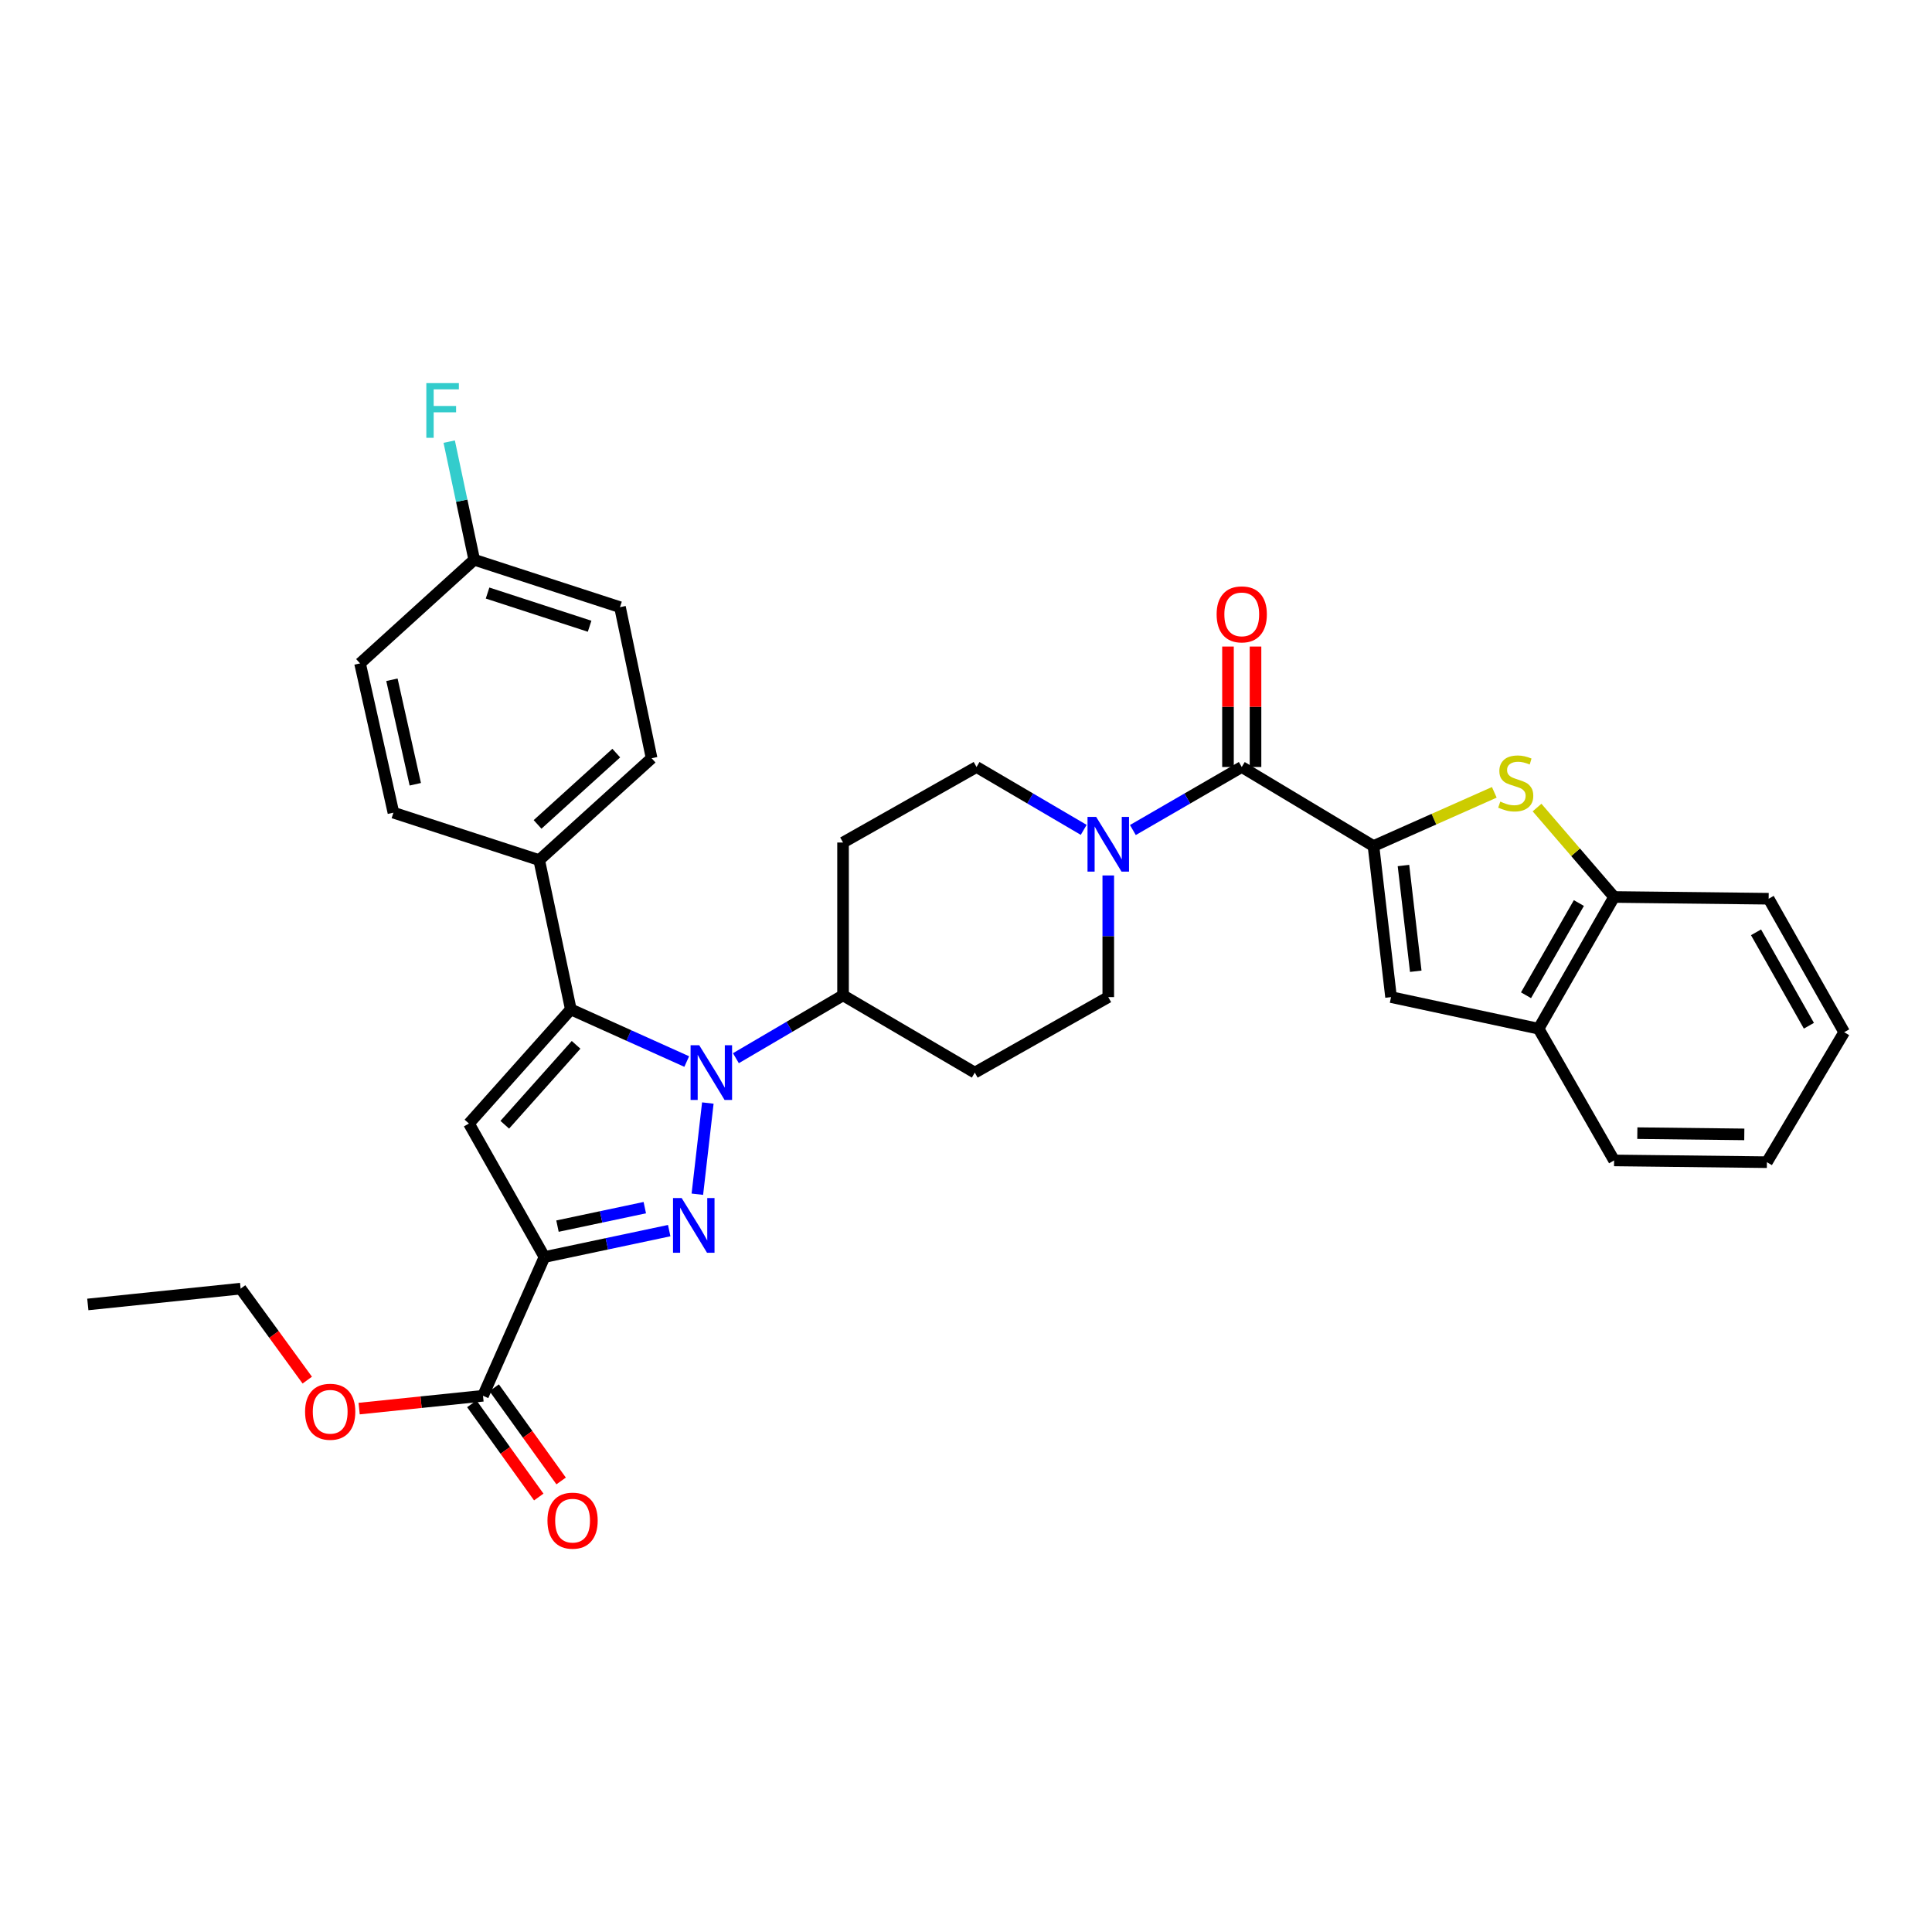 <?xml version='1.0' encoding='iso-8859-1'?>
<svg version='1.1' baseProfile='full'
              xmlns='http://www.w3.org/2000/svg'
                      xmlns:rdkit='http://www.rdkit.org/xml'
                      xmlns:xlink='http://www.w3.org/1999/xlink'
                  xml:space='preserve'
width='1000px' height='1000px' viewBox='0 0 1000 1000'>
<!-- END OF HEADER -->
<rect style='opacity:1.0;fill:#FFFFFF;stroke:none' width='1000' height='1000' x='0' y='0'> </rect>
<path class='bond-0' d='M 642.727,396.999 L 614.551,413.312' style='fill:none;fill-rule:evenodd;stroke:#000000;stroke-width:6px;stroke-linecap:butt;stroke-linejoin:miter;stroke-opacity:1' />
<path class='bond-0' d='M 614.551,413.312 L 586.375,429.624' style='fill:none;fill-rule:evenodd;stroke:#0000FF;stroke-width:6px;stroke-linecap:butt;stroke-linejoin:miter;stroke-opacity:1' />
<path class='bond-1' d='M 649.852,396.999 L 649.852,365.824' style='fill:none;fill-rule:evenodd;stroke:#000000;stroke-width:6px;stroke-linecap:butt;stroke-linejoin:miter;stroke-opacity:1' />
<path class='bond-1' d='M 649.852,365.824 L 649.852,334.649' style='fill:none;fill-rule:evenodd;stroke:#FF0000;stroke-width:6px;stroke-linecap:butt;stroke-linejoin:miter;stroke-opacity:1' />
<path class='bond-1' d='M 635.601,396.999 L 635.601,365.824' style='fill:none;fill-rule:evenodd;stroke:#000000;stroke-width:6px;stroke-linecap:butt;stroke-linejoin:miter;stroke-opacity:1' />
<path class='bond-1' d='M 635.601,365.824 L 635.601,334.649' style='fill:none;fill-rule:evenodd;stroke:#FF0000;stroke-width:6px;stroke-linecap:butt;stroke-linejoin:miter;stroke-opacity:1' />
<path class='bond-2' d='M 642.727,396.999 L 710.911,437.908' style='fill:none;fill-rule:evenodd;stroke:#000000;stroke-width:6px;stroke-linecap:butt;stroke-linejoin:miter;stroke-opacity:1' />
<path class='bond-3' d='M 560.923,429.538 L 533.189,413.269' style='fill:none;fill-rule:evenodd;stroke:#0000FF;stroke-width:6px;stroke-linecap:butt;stroke-linejoin:miter;stroke-opacity:1' />
<path class='bond-3' d='M 533.189,413.269 L 505.455,396.999' style='fill:none;fill-rule:evenodd;stroke:#000000;stroke-width:6px;stroke-linecap:butt;stroke-linejoin:miter;stroke-opacity:1' />
<path class='bond-4' d='M 573.64,453.135 L 573.64,484.614' style='fill:none;fill-rule:evenodd;stroke:#0000FF;stroke-width:6px;stroke-linecap:butt;stroke-linejoin:miter;stroke-opacity:1' />
<path class='bond-4' d='M 573.64,484.614 L 573.64,516.093' style='fill:none;fill-rule:evenodd;stroke:#000000;stroke-width:6px;stroke-linecap:butt;stroke-linejoin:miter;stroke-opacity:1' />
<path class='bond-5' d='M 281.82,650.633 L 314.1,643.8' style='fill:none;fill-rule:evenodd;stroke:#000000;stroke-width:6px;stroke-linecap:butt;stroke-linejoin:miter;stroke-opacity:1' />
<path class='bond-5' d='M 314.1,643.8 L 346.38,636.967' style='fill:none;fill-rule:evenodd;stroke:#0000FF;stroke-width:6px;stroke-linecap:butt;stroke-linejoin:miter;stroke-opacity:1' />
<path class='bond-5' d='M 288.553,634.641 L 311.149,629.857' style='fill:none;fill-rule:evenodd;stroke:#000000;stroke-width:6px;stroke-linecap:butt;stroke-linejoin:miter;stroke-opacity:1' />
<path class='bond-5' d='M 311.149,629.857 L 333.744,625.074' style='fill:none;fill-rule:evenodd;stroke:#0000FF;stroke-width:6px;stroke-linecap:butt;stroke-linejoin:miter;stroke-opacity:1' />
<path class='bond-6' d='M 281.82,650.633 L 242.724,581.546' style='fill:none;fill-rule:evenodd;stroke:#000000;stroke-width:6px;stroke-linecap:butt;stroke-linejoin:miter;stroke-opacity:1' />
<path class='bond-7' d='M 281.82,650.633 L 250,722.451' style='fill:none;fill-rule:evenodd;stroke:#000000;stroke-width:6px;stroke-linecap:butt;stroke-linejoin:miter;stroke-opacity:1' />
<path class='bond-8' d='M 360.95,618.125 L 366.374,570.925' style='fill:none;fill-rule:evenodd;stroke:#0000FF;stroke-width:6px;stroke-linecap:butt;stroke-linejoin:miter;stroke-opacity:1' />
<path class='bond-9' d='M 355.45,549.451 L 325.452,535.955' style='fill:none;fill-rule:evenodd;stroke:#0000FF;stroke-width:6px;stroke-linecap:butt;stroke-linejoin:miter;stroke-opacity:1' />
<path class='bond-9' d='M 325.452,535.955 L 295.454,522.458' style='fill:none;fill-rule:evenodd;stroke:#000000;stroke-width:6px;stroke-linecap:butt;stroke-linejoin:miter;stroke-opacity:1' />
<path class='bond-10' d='M 380.899,547.72 L 408.63,531.451' style='fill:none;fill-rule:evenodd;stroke:#0000FF;stroke-width:6px;stroke-linecap:butt;stroke-linejoin:miter;stroke-opacity:1' />
<path class='bond-10' d='M 408.63,531.451 L 436.36,515.182' style='fill:none;fill-rule:evenodd;stroke:#000000;stroke-width:6px;stroke-linecap:butt;stroke-linejoin:miter;stroke-opacity:1' />
<path class='bond-11' d='M 295.454,522.458 L 242.724,581.546' style='fill:none;fill-rule:evenodd;stroke:#000000;stroke-width:6px;stroke-linecap:butt;stroke-linejoin:miter;stroke-opacity:1' />
<path class='bond-11' d='M 298.178,540.81 L 261.267,582.171' style='fill:none;fill-rule:evenodd;stroke:#000000;stroke-width:6px;stroke-linecap:butt;stroke-linejoin:miter;stroke-opacity:1' />
<path class='bond-12' d='M 295.454,522.458 L 279.089,445.184' style='fill:none;fill-rule:evenodd;stroke:#000000;stroke-width:6px;stroke-linecap:butt;stroke-linejoin:miter;stroke-opacity:1' />
<path class='bond-13' d='M 436.36,515.182 L 504.545,555.181' style='fill:none;fill-rule:evenodd;stroke:#000000;stroke-width:6px;stroke-linecap:butt;stroke-linejoin:miter;stroke-opacity:1' />
<path class='bond-14' d='M 436.36,515.182 L 436.36,436.087' style='fill:none;fill-rule:evenodd;stroke:#000000;stroke-width:6px;stroke-linecap:butt;stroke-linejoin:miter;stroke-opacity:1' />
<path class='bond-15' d='M 250,722.451 L 217.947,725.769' style='fill:none;fill-rule:evenodd;stroke:#000000;stroke-width:6px;stroke-linecap:butt;stroke-linejoin:miter;stroke-opacity:1' />
<path class='bond-15' d='M 217.947,725.769 L 185.894,729.087' style='fill:none;fill-rule:evenodd;stroke:#FF0000;stroke-width:6px;stroke-linecap:butt;stroke-linejoin:miter;stroke-opacity:1' />
<path class='bond-16' d='M 244.213,726.608 L 261.539,750.73' style='fill:none;fill-rule:evenodd;stroke:#000000;stroke-width:6px;stroke-linecap:butt;stroke-linejoin:miter;stroke-opacity:1' />
<path class='bond-16' d='M 261.539,750.73 L 278.865,774.852' style='fill:none;fill-rule:evenodd;stroke:#FF0000;stroke-width:6px;stroke-linecap:butt;stroke-linejoin:miter;stroke-opacity:1' />
<path class='bond-16' d='M 255.788,718.295 L 273.114,742.416' style='fill:none;fill-rule:evenodd;stroke:#000000;stroke-width:6px;stroke-linecap:butt;stroke-linejoin:miter;stroke-opacity:1' />
<path class='bond-16' d='M 273.114,742.416 L 290.439,766.538' style='fill:none;fill-rule:evenodd;stroke:#FF0000;stroke-width:6px;stroke-linecap:butt;stroke-linejoin:miter;stroke-opacity:1' />
<path class='bond-17' d='M 159.041,714.35 L 141.795,690.674' style='fill:none;fill-rule:evenodd;stroke:#FF0000;stroke-width:6px;stroke-linecap:butt;stroke-linejoin:miter;stroke-opacity:1' />
<path class='bond-17' d='M 141.795,690.674 L 124.549,666.998' style='fill:none;fill-rule:evenodd;stroke:#000000;stroke-width:6px;stroke-linecap:butt;stroke-linejoin:miter;stroke-opacity:1' />
<path class='bond-18' d='M 124.549,666.998 L 45.455,675.185' style='fill:none;fill-rule:evenodd;stroke:#000000;stroke-width:6px;stroke-linecap:butt;stroke-linejoin:miter;stroke-opacity:1' />
<path class='bond-19' d='M 279.089,445.184 L 337.274,392.455' style='fill:none;fill-rule:evenodd;stroke:#000000;stroke-width:6px;stroke-linecap:butt;stroke-linejoin:miter;stroke-opacity:1' />
<path class='bond-19' d='M 278.247,426.715 L 318.976,389.804' style='fill:none;fill-rule:evenodd;stroke:#000000;stroke-width:6px;stroke-linecap:butt;stroke-linejoin:miter;stroke-opacity:1' />
<path class='bond-20' d='M 279.089,445.184 L 203.636,420.633' style='fill:none;fill-rule:evenodd;stroke:#000000;stroke-width:6px;stroke-linecap:butt;stroke-linejoin:miter;stroke-opacity:1' />
<path class='bond-21' d='M 337.274,392.455 L 320.909,314.27' style='fill:none;fill-rule:evenodd;stroke:#000000;stroke-width:6px;stroke-linecap:butt;stroke-linejoin:miter;stroke-opacity:1' />
<path class='bond-22' d='M 320.909,314.27 L 245.456,289.726' style='fill:none;fill-rule:evenodd;stroke:#000000;stroke-width:6px;stroke-linecap:butt;stroke-linejoin:miter;stroke-opacity:1' />
<path class='bond-22' d='M 305.182,324.141 L 252.365,306.96' style='fill:none;fill-rule:evenodd;stroke:#000000;stroke-width:6px;stroke-linecap:butt;stroke-linejoin:miter;stroke-opacity:1' />
<path class='bond-23' d='M 245.456,289.726 L 186.36,343.367' style='fill:none;fill-rule:evenodd;stroke:#000000;stroke-width:6px;stroke-linecap:butt;stroke-linejoin:miter;stroke-opacity:1' />
<path class='bond-24' d='M 245.456,289.726 L 238.982,259.157' style='fill:none;fill-rule:evenodd;stroke:#000000;stroke-width:6px;stroke-linecap:butt;stroke-linejoin:miter;stroke-opacity:1' />
<path class='bond-24' d='M 238.982,259.157 L 232.508,228.587' style='fill:none;fill-rule:evenodd;stroke:#33CCCC;stroke-width:6px;stroke-linecap:butt;stroke-linejoin:miter;stroke-opacity:1' />
<path class='bond-25' d='M 186.36,343.367 L 203.636,420.633' style='fill:none;fill-rule:evenodd;stroke:#000000;stroke-width:6px;stroke-linecap:butt;stroke-linejoin:miter;stroke-opacity:1' />
<path class='bond-25' d='M 202.86,351.847 L 214.953,405.933' style='fill:none;fill-rule:evenodd;stroke:#000000;stroke-width:6px;stroke-linecap:butt;stroke-linejoin:miter;stroke-opacity:1' />
<path class='bond-26' d='M 504.545,555.181 L 573.64,516.093' style='fill:none;fill-rule:evenodd;stroke:#000000;stroke-width:6px;stroke-linecap:butt;stroke-linejoin:miter;stroke-opacity:1' />
<path class='bond-27' d='M 505.455,396.999 L 436.36,436.087' style='fill:none;fill-rule:evenodd;stroke:#000000;stroke-width:6px;stroke-linecap:butt;stroke-linejoin:miter;stroke-opacity:1' />
<path class='bond-28' d='M 796.364,532.458 L 835.452,464.273' style='fill:none;fill-rule:evenodd;stroke:#000000;stroke-width:6px;stroke-linecap:butt;stroke-linejoin:miter;stroke-opacity:1' />
<path class='bond-28' d='M 789.863,515.142 L 817.225,467.413' style='fill:none;fill-rule:evenodd;stroke:#000000;stroke-width:6px;stroke-linecap:butt;stroke-linejoin:miter;stroke-opacity:1' />
<path class='bond-29' d='M 796.364,532.458 L 720.001,516.093' style='fill:none;fill-rule:evenodd;stroke:#000000;stroke-width:6px;stroke-linecap:butt;stroke-linejoin:miter;stroke-opacity:1' />
<path class='bond-30' d='M 796.364,532.458 L 835.452,600.634' style='fill:none;fill-rule:evenodd;stroke:#000000;stroke-width:6px;stroke-linecap:butt;stroke-linejoin:miter;stroke-opacity:1' />
<path class='bond-31' d='M 835.452,464.273 L 815.513,441.13' style='fill:none;fill-rule:evenodd;stroke:#000000;stroke-width:6px;stroke-linecap:butt;stroke-linejoin:miter;stroke-opacity:1' />
<path class='bond-31' d='M 815.513,441.13 L 795.573,417.988' style='fill:none;fill-rule:evenodd;stroke:#CCCC00;stroke-width:6px;stroke-linecap:butt;stroke-linejoin:miter;stroke-opacity:1' />
<path class='bond-32' d='M 835.452,464.273 L 915.457,465.184' style='fill:none;fill-rule:evenodd;stroke:#000000;stroke-width:6px;stroke-linecap:butt;stroke-linejoin:miter;stroke-opacity:1' />
<path class='bond-33' d='M 720.001,516.093 L 710.911,437.908' style='fill:none;fill-rule:evenodd;stroke:#000000;stroke-width:6px;stroke-linecap:butt;stroke-linejoin:miter;stroke-opacity:1' />
<path class='bond-33' d='M 732.793,502.719 L 726.431,447.99' style='fill:none;fill-rule:evenodd;stroke:#000000;stroke-width:6px;stroke-linecap:butt;stroke-linejoin:miter;stroke-opacity:1' />
<path class='bond-34' d='M 835.452,600.634 L 914.547,601.545' style='fill:none;fill-rule:evenodd;stroke:#000000;stroke-width:6px;stroke-linecap:butt;stroke-linejoin:miter;stroke-opacity:1' />
<path class='bond-34' d='M 847.48,586.521 L 902.847,587.158' style='fill:none;fill-rule:evenodd;stroke:#000000;stroke-width:6px;stroke-linecap:butt;stroke-linejoin:miter;stroke-opacity:1' />
<path class='bond-35' d='M 773.449,410.116 L 742.18,424.012' style='fill:none;fill-rule:evenodd;stroke:#CCCC00;stroke-width:6px;stroke-linecap:butt;stroke-linejoin:miter;stroke-opacity:1' />
<path class='bond-35' d='M 742.18,424.012 L 710.911,437.908' style='fill:none;fill-rule:evenodd;stroke:#000000;stroke-width:6px;stroke-linecap:butt;stroke-linejoin:miter;stroke-opacity:1' />
<path class='bond-36' d='M 915.457,465.184 L 954.545,534.271' style='fill:none;fill-rule:evenodd;stroke:#000000;stroke-width:6px;stroke-linecap:butt;stroke-linejoin:miter;stroke-opacity:1' />
<path class='bond-36' d='M 908.917,482.565 L 936.279,530.926' style='fill:none;fill-rule:evenodd;stroke:#000000;stroke-width:6px;stroke-linecap:butt;stroke-linejoin:miter;stroke-opacity:1' />
<path class='bond-37' d='M 914.547,601.545 L 954.545,534.271' style='fill:none;fill-rule:evenodd;stroke:#000000;stroke-width:6px;stroke-linecap:butt;stroke-linejoin:miter;stroke-opacity:1' />
<path  class='atom-1' d='M 567.38 422.838
L 576.66 437.838
Q 577.58 439.318, 579.06 441.998
Q 580.54 444.678, 580.62 444.838
L 580.62 422.838
L 584.38 422.838
L 584.38 451.158
L 580.5 451.158
L 570.54 434.758
Q 569.38 432.838, 568.14 430.638
Q 566.94 428.438, 566.58 427.758
L 566.58 451.158
L 562.9 451.158
L 562.9 422.838
L 567.38 422.838
' fill='#0000FF'/>
<path  class='atom-2' d='M 629.727 317.992
Q 629.727 311.192, 633.087 307.392
Q 636.447 303.592, 642.727 303.592
Q 649.007 303.592, 652.367 307.392
Q 655.727 311.192, 655.727 317.992
Q 655.727 324.872, 652.327 328.792
Q 648.927 332.672, 642.727 332.672
Q 636.487 332.672, 633.087 328.792
Q 629.727 324.912, 629.727 317.992
M 642.727 329.472
Q 647.047 329.472, 649.367 326.592
Q 651.727 323.672, 651.727 317.992
Q 651.727 312.432, 649.367 309.632
Q 647.047 306.792, 642.727 306.792
Q 638.407 306.792, 636.047 309.592
Q 633.727 312.392, 633.727 317.992
Q 633.727 323.712, 636.047 326.592
Q 638.407 329.472, 642.727 329.472
' fill='#FF0000'/>
<path  class='atom-4' d='M 352.834 620.115
L 362.114 635.115
Q 363.034 636.595, 364.514 639.275
Q 365.994 641.955, 366.074 642.115
L 366.074 620.115
L 369.834 620.115
L 369.834 648.435
L 365.954 648.435
L 355.994 632.035
Q 354.834 630.115, 353.594 627.915
Q 352.394 625.715, 352.034 625.035
L 352.034 648.435
L 348.354 648.435
L 348.354 620.115
L 352.834 620.115
' fill='#0000FF'/>
<path  class='atom-5' d='M 361.923 541.021
L 371.203 556.021
Q 372.123 557.501, 373.603 560.181
Q 375.083 562.861, 375.163 563.021
L 375.163 541.021
L 378.923 541.021
L 378.923 569.341
L 375.043 569.341
L 365.083 552.941
Q 363.923 551.021, 362.683 548.821
Q 361.483 546.621, 361.123 545.941
L 361.123 569.341
L 357.443 569.341
L 357.443 541.021
L 361.923 541.021
' fill='#0000FF'/>
<path  class='atom-10' d='M 157.906 730.718
Q 157.906 723.918, 161.266 720.118
Q 164.626 716.318, 170.906 716.318
Q 177.186 716.318, 180.546 720.118
Q 183.906 723.918, 183.906 730.718
Q 183.906 737.598, 180.506 741.518
Q 177.106 745.398, 170.906 745.398
Q 164.666 745.398, 161.266 741.518
Q 157.906 737.638, 157.906 730.718
M 170.906 742.198
Q 175.226 742.198, 177.546 739.318
Q 179.906 736.398, 179.906 730.718
Q 179.906 725.158, 177.546 722.358
Q 175.226 719.518, 170.906 719.518
Q 166.586 719.518, 164.226 722.318
Q 161.906 725.118, 161.906 730.718
Q 161.906 736.438, 164.226 739.318
Q 166.586 742.198, 170.906 742.198
' fill='#FF0000'/>
<path  class='atom-11' d='M 283.365 787.082
Q 283.365 780.282, 286.725 776.482
Q 290.085 772.682, 296.365 772.682
Q 302.645 772.682, 306.005 776.482
Q 309.365 780.282, 309.365 787.082
Q 309.365 793.962, 305.965 797.882
Q 302.565 801.762, 296.365 801.762
Q 290.125 801.762, 286.725 797.882
Q 283.365 794.002, 283.365 787.082
M 296.365 798.562
Q 300.685 798.562, 303.005 795.682
Q 305.365 792.762, 305.365 787.082
Q 305.365 781.522, 303.005 778.722
Q 300.685 775.882, 296.365 775.882
Q 292.045 775.882, 289.685 778.682
Q 287.365 781.482, 287.365 787.082
Q 287.365 792.802, 289.685 795.682
Q 292.045 798.562, 296.365 798.562
' fill='#FF0000'/>
<path  class='atom-20' d='M 220.671 198.293
L 237.511 198.293
L 237.511 201.533
L 224.471 201.533
L 224.471 210.133
L 236.071 210.133
L 236.071 213.413
L 224.471 213.413
L 224.471 226.613
L 220.671 226.613
L 220.671 198.293
' fill='#33CCCC'/>
<path  class='atom-29' d='M 776.543 414.906
Q 776.863 415.026, 778.183 415.586
Q 779.503 416.146, 780.943 416.506
Q 782.423 416.826, 783.863 416.826
Q 786.543 416.826, 788.103 415.546
Q 789.663 414.226, 789.663 411.946
Q 789.663 410.386, 788.863 409.426
Q 788.103 408.466, 786.903 407.946
Q 785.703 407.426, 783.703 406.826
Q 781.183 406.066, 779.663 405.346
Q 778.183 404.626, 777.103 403.106
Q 776.063 401.586, 776.063 399.026
Q 776.063 395.466, 778.463 393.266
Q 780.903 391.066, 785.703 391.066
Q 788.983 391.066, 792.703 392.626
L 791.783 395.706
Q 788.383 394.306, 785.823 394.306
Q 783.063 394.306, 781.543 395.466
Q 780.023 396.586, 780.063 398.546
Q 780.063 400.066, 780.823 400.986
Q 781.623 401.906, 782.743 402.426
Q 783.903 402.946, 785.823 403.546
Q 788.383 404.346, 789.903 405.146
Q 791.423 405.946, 792.503 407.586
Q 793.623 409.186, 793.623 411.946
Q 793.623 415.866, 790.983 417.986
Q 788.383 420.066, 784.023 420.066
Q 781.503 420.066, 779.583 419.506
Q 777.703 418.986, 775.463 418.066
L 776.543 414.906
' fill='#CCCC00'/>
</svg>
